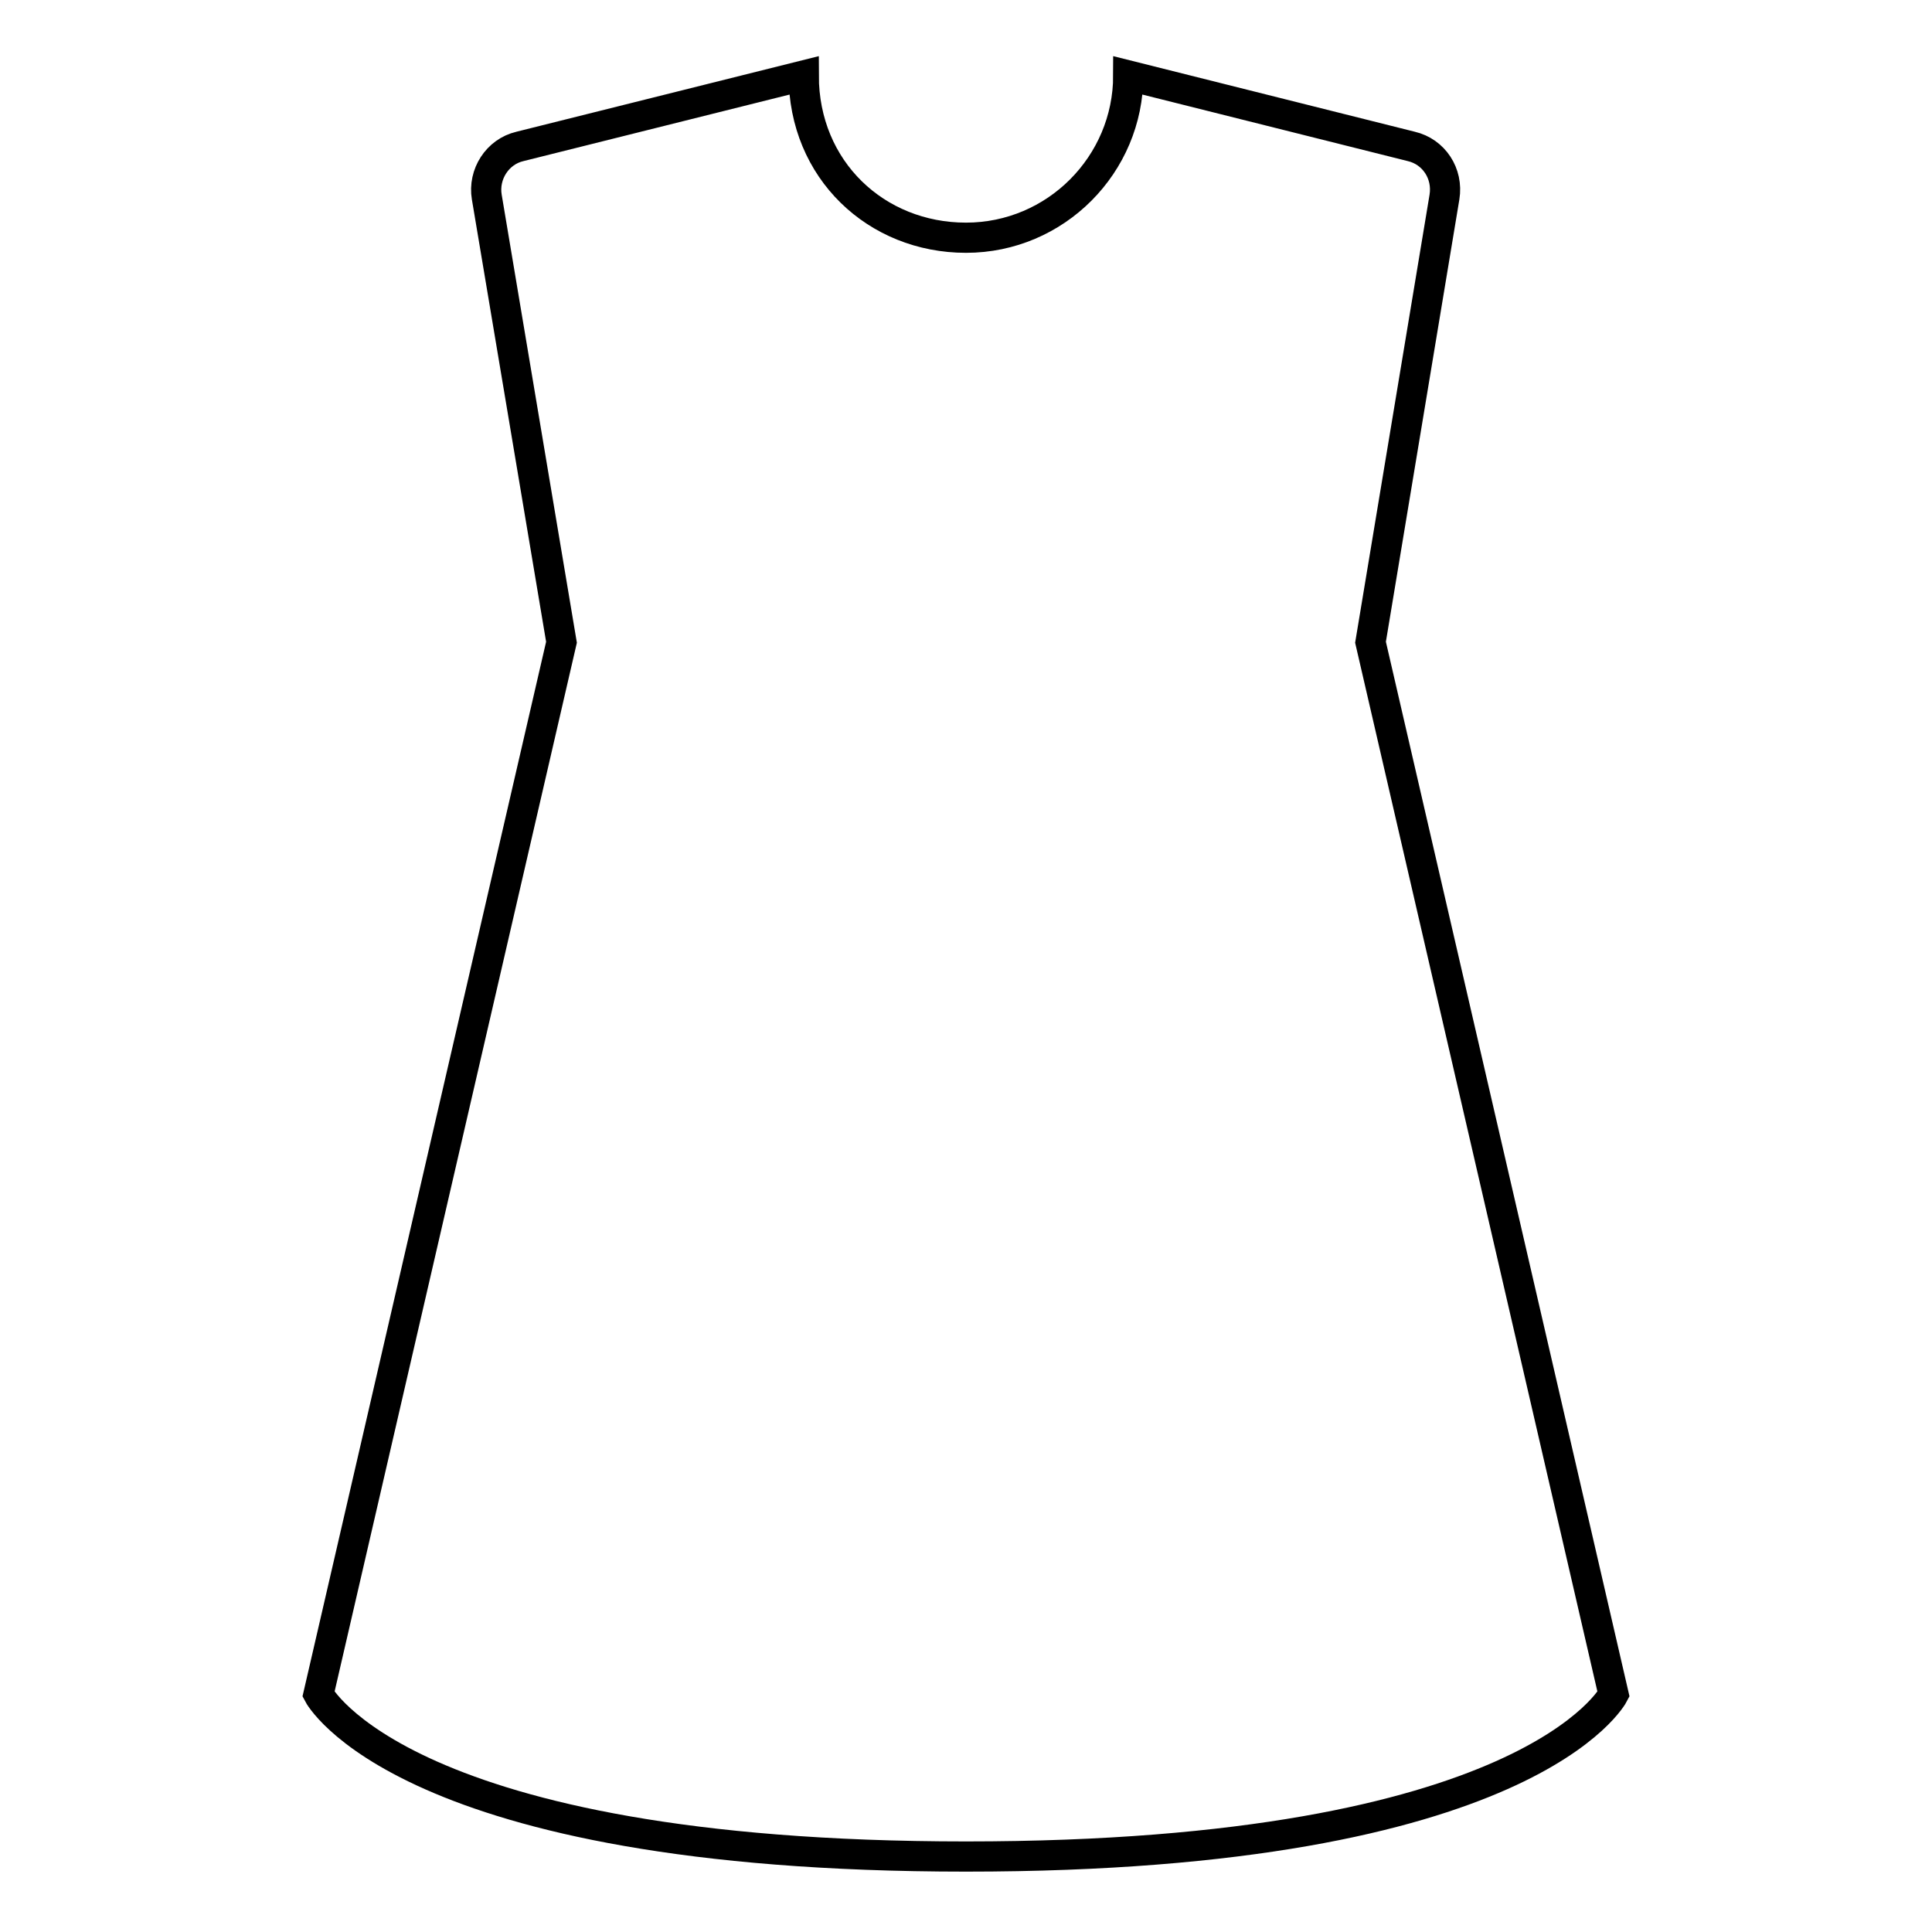 <?xml version="1.0" encoding="utf-8"?>
<!-- Svg Vector Icons : http://www.onlinewebfonts.com/icon -->
<!DOCTYPE svg PUBLIC "-//W3C//DTD SVG 1.1//EN" "http://www.w3.org/Graphics/SVG/1.1/DTD/svg11.dtd">
<svg version="1.1" xmlns="http://www.w3.org/2000/svg" xmlns:xlink="http://www.w3.org/1999/xlink" x="0px" y="0px" viewBox="0 0 256 256" enable-background="new 0 0 256 256" xml:space="preserve">
<g> <path stroke-width="4" fill-opacity="0" stroke="#000000"  d="M213.8,224.5L181.6,85.1l9.8-59c0.5-3.1-1.4-6-4.4-6.7L149.5,10c0,11.8-9.6,21.5-21.5,21.5 s-21.5-9-21.5-21.5l-37.6,9.4c-3,0.7-4.9,3.7-4.4,6.7l9.9,59L42.2,224.5c0,0,11.2,21.5,85.8,21.5 C202.7,246,213.8,224.5,213.8,224.5z"/></g>
</svg>